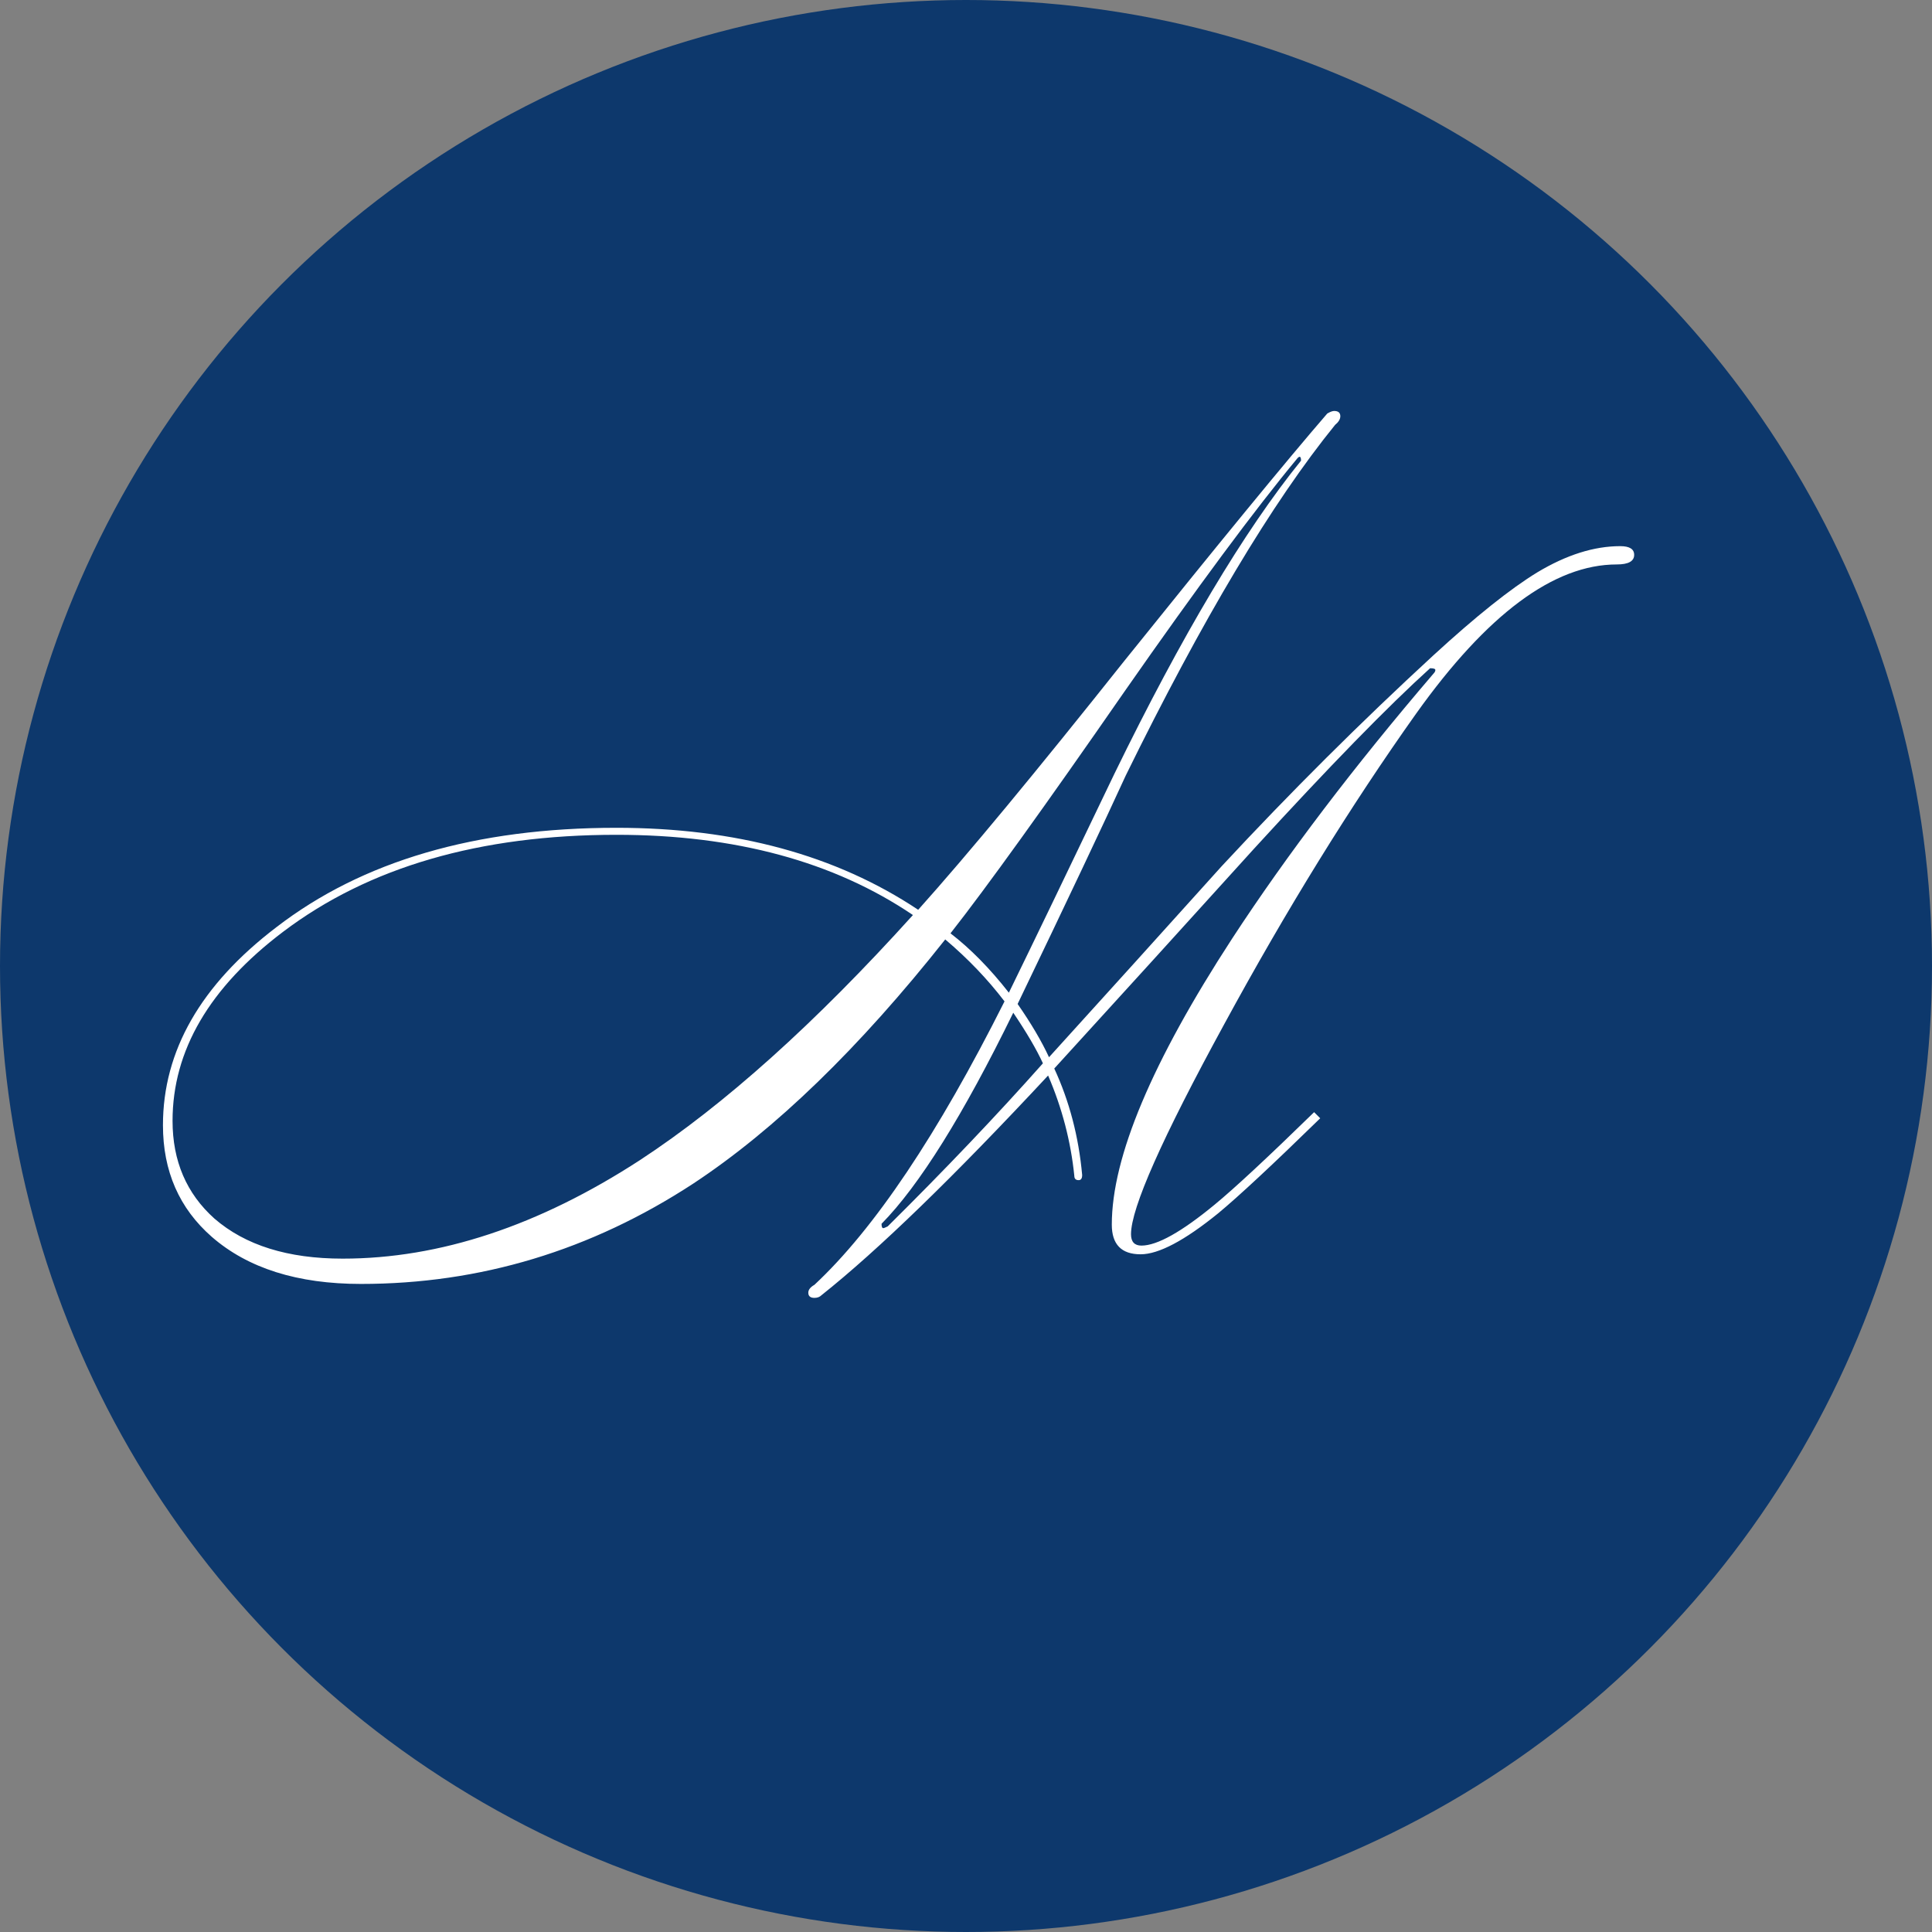 <?xml version="1.0" encoding="UTF-8"?> <svg xmlns="http://www.w3.org/2000/svg" width="32" height="32" viewBox="0 0 32 32" fill="none"><rect x="0" y="0" width="32" height="32" fill="#808080" stroke="none"/> <g clip-path="url(#clip0_306_2)"> <circle cx="16" cy="16" r="16" fill="#0D386C"></circle> <path d="M15.121 15.156C13.812 14.27 12.175 13.827 10.21 13.827C7.947 13.827 6.108 14.361 4.692 15.431C3.469 16.355 2.858 17.4 2.858 18.565C2.858 19.23 3.089 19.769 3.551 20.183C4.062 20.626 4.769 20.847 5.675 20.847C7.283 20.847 8.925 20.303 10.6 19.215C11.997 18.3 13.504 16.947 15.121 15.156ZM17.36 17.814C15.8 19.489 14.549 20.703 13.605 21.454C13.576 21.483 13.537 21.497 13.489 21.497C13.422 21.497 13.388 21.468 13.388 21.411C13.388 21.363 13.422 21.319 13.489 21.281C14.481 20.356 15.531 18.791 16.638 16.586C16.359 16.22 16.032 15.878 15.656 15.56C14.231 17.361 12.839 18.709 11.481 19.605C9.787 20.712 7.952 21.266 5.978 21.266C4.928 21.266 4.105 21.006 3.508 20.486C2.969 20.014 2.699 19.398 2.699 18.637C2.699 17.405 3.325 16.312 4.577 15.358C6.002 14.26 7.88 13.711 10.21 13.711C12.184 13.711 13.85 14.164 15.208 15.069C16.027 14.155 17.163 12.782 18.617 10.953C20.187 8.998 21.309 7.63 21.983 6.85C22.031 6.821 22.07 6.807 22.098 6.807C22.166 6.807 22.2 6.836 22.2 6.894C22.2 6.942 22.171 6.99 22.113 7.038C21.073 8.319 19.917 10.254 18.646 12.845C18.28 13.644 17.683 14.906 16.855 16.629C17.076 16.947 17.25 17.241 17.375 17.511C18.328 16.461 19.282 15.406 20.235 14.347C21.371 13.124 22.541 11.959 23.745 10.851C24.448 10.206 25.021 9.749 25.464 9.479C25.946 9.19 26.403 9.046 26.836 9.046C26.99 9.046 27.067 9.094 27.067 9.19C27.067 9.296 26.971 9.349 26.779 9.349C25.738 9.349 24.631 10.172 23.456 11.819C22.368 13.35 21.309 15.065 20.278 16.962C19.248 18.849 18.733 20.009 18.733 20.443C18.733 20.568 18.791 20.631 18.906 20.631C19.166 20.631 19.571 20.404 20.119 19.952C20.447 19.682 20.996 19.172 21.766 18.421L21.867 18.522C21.078 19.292 20.514 19.817 20.177 20.096C19.619 20.549 19.19 20.775 18.892 20.775C18.574 20.775 18.415 20.611 18.415 20.284C18.415 19.167 19.079 17.588 20.408 15.546C21.314 14.159 22.426 12.696 23.745 11.155C23.764 11.136 23.774 11.116 23.774 11.097C23.774 11.078 23.745 11.068 23.687 11.068C22.994 11.694 22.021 12.691 20.77 14.058C19.672 15.272 18.569 16.485 17.462 17.698C17.712 18.238 17.866 18.825 17.924 19.461C17.924 19.518 17.905 19.547 17.866 19.547C17.818 19.547 17.794 19.523 17.794 19.475C17.736 18.907 17.592 18.353 17.36 17.814ZM17.274 17.612C17.168 17.381 17.004 17.101 16.783 16.774C15.954 18.469 15.227 19.634 14.601 20.27C14.601 20.318 14.611 20.342 14.63 20.342C14.64 20.342 14.664 20.332 14.703 20.313C15.656 19.369 16.513 18.469 17.274 17.612ZM16.71 16.442C17.105 15.633 17.688 14.424 18.458 12.816C19.575 10.524 20.606 8.795 21.549 7.63C21.549 7.563 21.53 7.548 21.492 7.587C20.789 8.434 19.835 9.72 18.632 11.444C17.303 13.36 16.34 14.699 15.743 15.459C16.07 15.71 16.393 16.037 16.71 16.442Z" fill="white"></path> </g> <defs> <clipPath id="clip0_306_2"> <rect width="32" height="32" fill="white"></rect> </clipPath> </defs> </svg> 